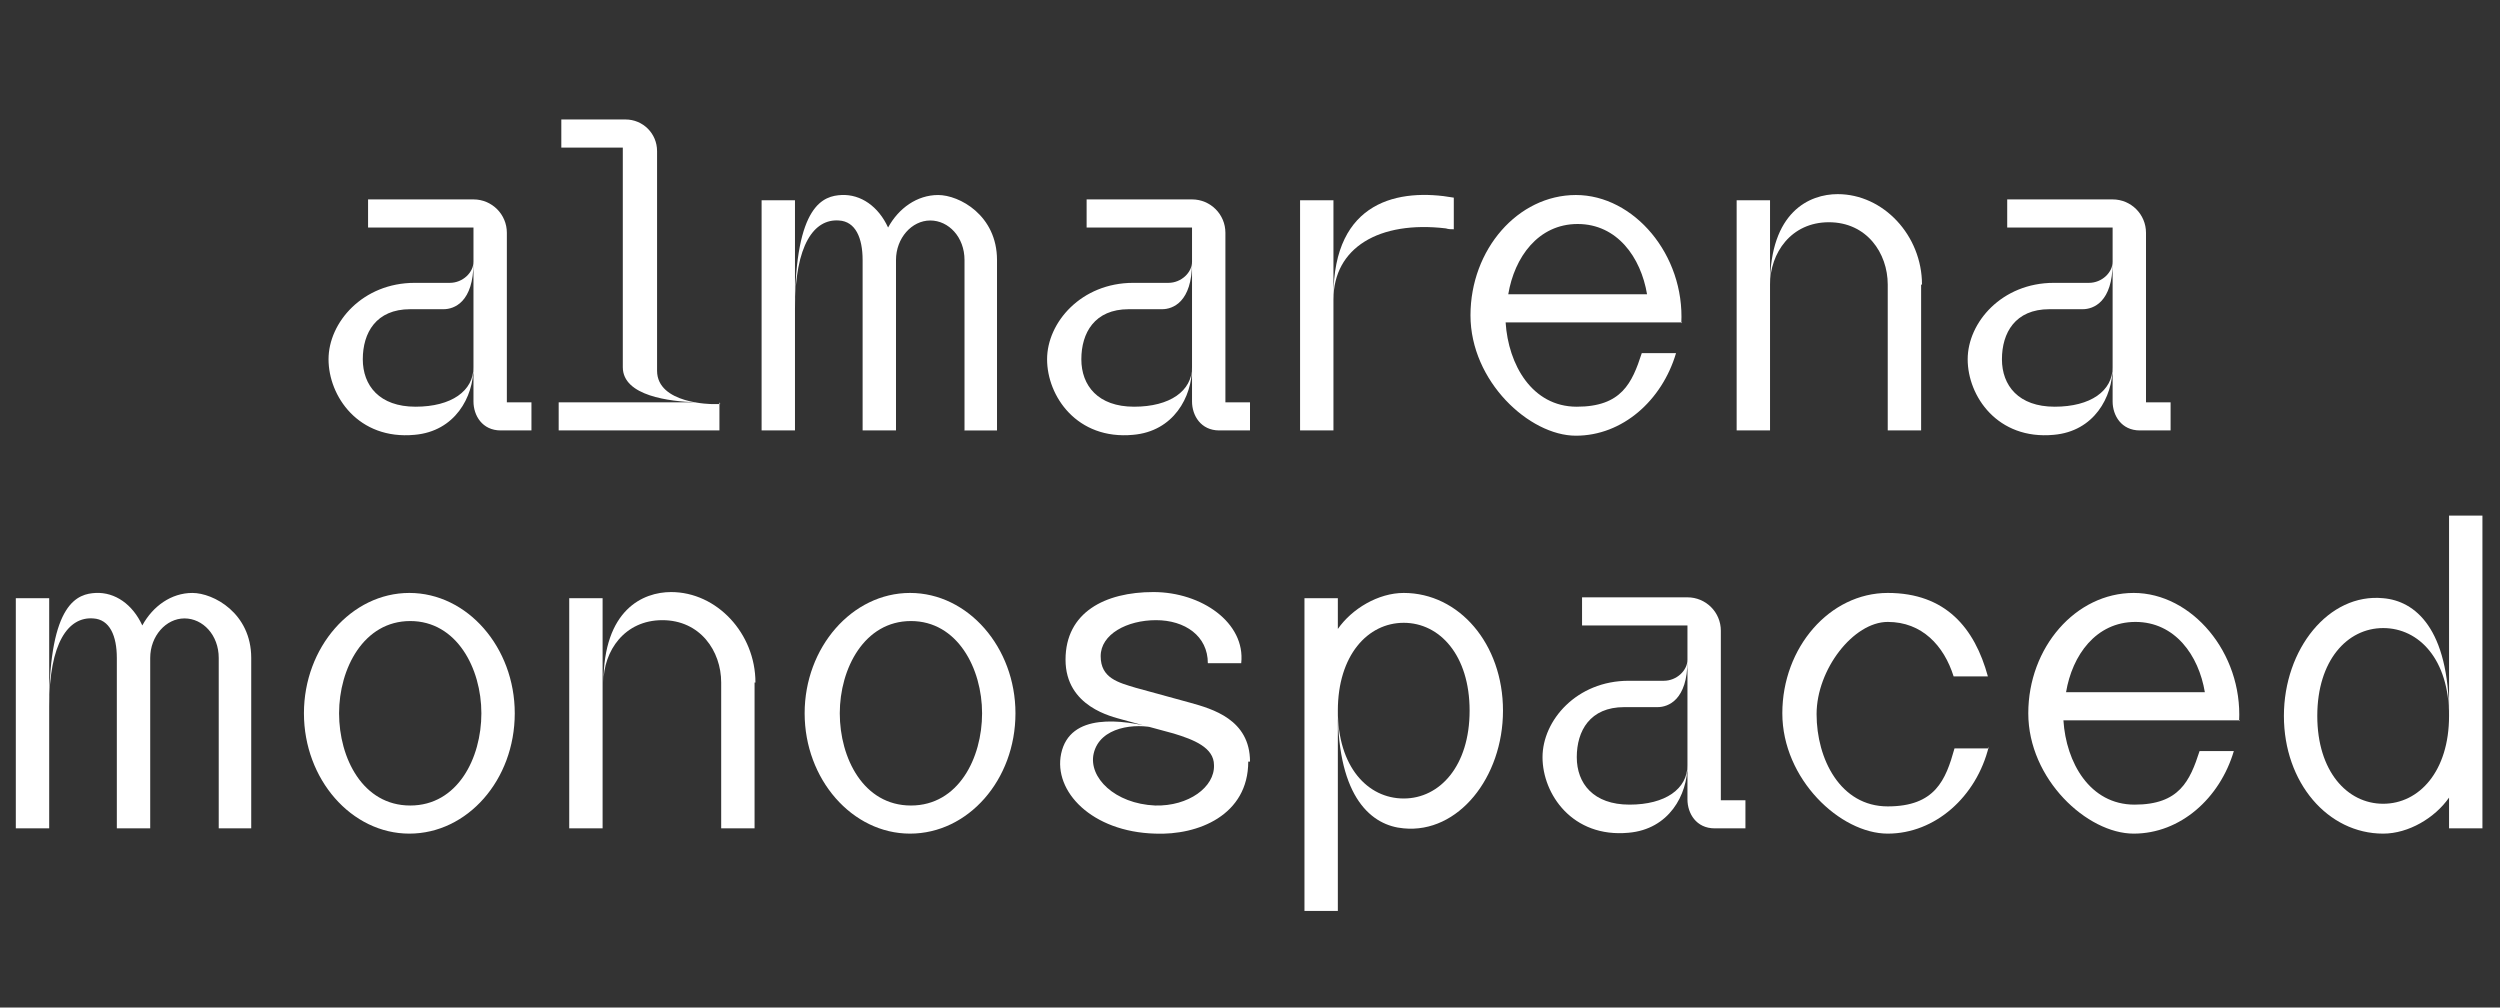 <?xml version="1.0" encoding="UTF-8"?>
<svg xmlns="http://www.w3.org/2000/svg" version="1.1" viewBox="0 0 284.6 114.7">
  <rect x="0" y="0" width="284.6" height="114.7" fill="#333333" stroke="none"/>
  <!-- Generator: Adobe Illustrator 29.2.1, SVG Export Plug-In . SVG Version: 2.1.0 Build 116)  -->
  <defs>
    <style>
      .st0 {
        fill: #6b2e63;
      }

      .st1 {
        fill: #fff3e6;
      }

      .st2 {
        fill: #fff;
      }

      .st3 {
        fill: #eac3be;
      }

      .st4 {
        display: none;
      }

      .st5 {
        fill: #f1e1d9;
      }
    </style>
  </defs>
  <g id="Neueu" class="st4">
    <path class="st2" d="M32.2,34.5l4.6,14.4h6.9L27.9,0h-11.9L0,48.9h6.9l4.7-14.4h20.6ZM21.9,2.7l8.5,26.2H13.4L21.9,2.7Z"/>
    <rect class="st2" x="49.4" y="0" width="6.2" height="48.9"/>
    <path class="st2" d="M105.8,21.1c.5,1.3.7,2.7.7,4.3v23.5h6.2v-23.5c0-2.9-.5-5.4-1.4-7.4s-2.3-3.5-4.2-4.5c-1.8-1-4.1-1.5-6.7-1.5s-4.5.6-6.4,1.8c-1.8,1.1-3.2,2.6-4.2,4.4v-.2c-1.1-2-2.6-3.5-4.4-4.5s-3.6-1.5-5.6-1.5-4.3.6-6.2,1.8c-1.4.9-2.6,2-3.5,3.4v-4.3h-6.2v36h6.2v-23.5c0-1.8.3-3.4,1-4.6.7-1.3,1.5-2.2,2.7-2.8,1.1-.6,2.5-.9,4-.9s3.2.4,4.3,1.1c1.1.7,1.9,1.7,2.4,3s.8,2.7.8,4.3v23.5h6.2v-23.5c0-1.8.3-3.4.9-4.6.6-1.3,1.5-2.2,2.7-2.8,1.2-.6,2.5-.9,4.1-.9s3.2.4,4.3,1.1c1.1.7,1.9,1.7,2.4,3v-.2Z"/>
    <path class="st2" d="M142.5,44v4.9h6.2v-27c0-2.2-.6-4-1.9-5.6-1.3-1.5-2.9-2.6-5-3.3s-4.2-1-6.5-1-4.5.4-6.5,1.3c-2,.9-3.6,2.1-4.8,3.6s-1.8,3.2-1.8,5h6.2c0-1.3.7-2.4,2-3.3s2.9-1.4,4.7-1.4,2.6.2,3.7.6c1.1.4,2,.9,2.6,1.6s.9,1.5.9,2.5c0,1.7-.6,3-1.9,4-1.2.9-3,1.4-5.4,1.4h-1.7c-4,0-7.3,1-9.8,2.9-2.6,2-3.8,4.7-3.8,8.2s.5,3.9,1.4,5.6c1,1.7,2.4,3.1,4.3,4.1s4.3,1.5,7.2,1.5,4-.5,5.7-1.5,3-2.4,4-4.2h.2ZM138.1,43.5c-1.4.6-2.9.9-4.4.9s-2.9-.2-4.1-.7-2-1.2-2.6-2.1c-.6-.9-.9-2-.9-3.2,0-1.9.7-3.4,2-4.5s3.2-1.7,5.6-1.7h1.7c3.1,0,5.5-.8,7.2-2.2v7.8c0,1.2-.4,2.3-1.2,3.3s-1.9,1.9-3.2,2.5h-.1Z"/>
    <path class="st2" d="M166.2,14c-1.2,1.1-2.2,2.5-3,4.3v-5.4h-6.2v36h6.2v-22.6c0-1.5.3-2.9.8-4.2.6-1.3,1.4-2.3,2.5-3.1,1.1-.8,2.6-1.2,4.4-1.2s3.5.3,4.7.8v-5.9c-1.4-.6-2.9-.8-4.4-.8s-3.6.7-5.1,2h.1Z"/>
    <path class="st2" d="M210.1,21.3c-1.3-3-3.2-5.3-5.7-6.9-2.5-1.6-5.4-2.4-8.8-2.4s-6.2.8-8.7,2.4c-2.5,1.6-4.4,3.8-5.8,6.6-1.4,2.8-2.1,6.1-2.1,9.8s.7,7,2.1,9.8c1.4,2.8,3.3,5.1,5.8,6.6s5.4,2.4,8.7,2.4,7.3-1.2,10.1-3.5,4.7-5.4,5.6-9.3h-6.4c-.8,2.3-2,4.2-3.6,5.5-1.6,1.4-3.5,2-5.7,2s-3.8-.6-5.3-1.7c-1.6-1.2-2.8-2.8-3.7-4.9-.7-1.7-1.2-3.7-1.3-5.8h26.7c0-4.1-.6-7.7-1.9-10.8v.2ZM190.3,19c1.6-1.2,3.3-1.7,5.3-1.7s3.5.5,5,1.5,2.7,2.4,3.6,4.3c.6,1.2,1,2.6,1.3,4h-19.9c.2-1.1.5-2.2,1-3.2.9-2.1,2.1-3.7,3.7-4.9h0Z"/>
    <path class="st2" d="M240.3,19.3c1.4,1.5,2.1,3.5,2.1,6v23.5h6.2v-23.5c0-2.8-.6-5.3-1.8-7.3s-2.7-3.5-4.6-4.5c-1.9-1-3.8-1.5-5.9-1.5s-4.6.6-6.6,1.8c-1.6,1-2.9,2.2-4,3.7v-4.7h-6.2v36h6.2v-23.5c0-1.8.4-3.4,1.1-4.6.7-1.3,1.7-2.2,3-2.8,1.3-.6,2.7-.9,4.4-.9,2.7,0,4.8.8,6.2,2.3h0Z"/>
    <path class="st2" d="M282.7,16.4c-1.3-1.5-2.9-2.6-5-3.3s-4.2-1-6.5-1-4.5.4-6.5,1.3c-2,.9-3.6,2.1-4.8,3.6-1.2,1.5-1.8,3.2-1.8,5h6.2c0-1.3.7-2.4,2-3.3s2.9-1.4,4.7-1.4,2.6.2,3.7.6,2,.9,2.6,1.6.9,1.5.9,2.5c0,1.7-.6,3-1.9,4-1.2.9-3,1.4-5.4,1.4h-1.7c-4,0-7.3,1-9.8,2.9-2.6,2-3.8,4.7-3.8,8.2s.5,3.9,1.4,5.6c1,1.7,2.4,3.1,4.3,4.1s4.3,1.5,7.2,1.5,4-.5,5.7-1.5,3-2.4,4-4.2v4.9h6.2v-27c0-2.2-.6-4-1.9-5.6h.2ZM277.2,41.1c-.8,1-1.9,1.9-3.2,2.5s-2.9.9-4.4.9-2.9-.2-4-.7-2-1.2-2.6-2.1c-.6-.9-.9-2-.9-3.2,0-1.9.7-3.4,2-4.5s3.2-1.7,5.6-1.7h1.7c3.1,0,5.5-.8,7.2-2.2v7.8c0,1.2-.4,2.3-1.2,3.3h-.2Z"/>
    <polygon class="st2" points="57.9 65 43.6 111 28.9 65 22 65 37.8 113.9 42.7 113.9 44.5 113.9 49.4 113.9 64.8 65 57.9 65"/>
    <path class="st2" d="M86.7,78.1c-2.1-.7-4.2-1-6.5-1s-4.5.4-6.5,1.3-3.6,2.1-4.8,3.6-1.8,3.2-1.8,5h6.2c0-1.3.7-2.4,2-3.3s2.9-1.4,4.7-1.4,2.6.2,3.7.6,2,.9,2.6,1.6.9,1.5.9,2.5c0,1.7-.6,3-1.9,4-1.2.9-3,1.4-5.4,1.4h-1.7c-4,0-7.3,1-9.8,2.9-2.6,2-3.8,4.7-3.8,8.2s.5,3.9,1.4,5.6c1,1.7,2.4,3.1,4.3,4.1s4.3,1.5,7.2,1.5,4-.5,5.7-1.5,3-2.4,4-4.2v4.9h6.2v-27c0-2.2-.6-4-1.9-5.6-1.3-1.5-2.9-2.6-5-3.3h.2ZM86.2,106.1c-.8,1-1.9,1.9-3.2,2.5-1.4.6-2.9.9-4.4.9s-2.9-.2-4.1-.7-2-1.2-2.6-2.1-.9-2-.9-3.2c0-1.9.7-3.4,2-4.5s3.2-1.7,5.6-1.7h1.7c3.1,0,5.5-.8,7.2-2.2v7.8c0,1.2-.4,2.3-1.2,3.3h0Z"/>
    <path class="st2" d="M111.1,79c-1.2,1.1-2.2,2.5-3,4.3v-5.4h-6.2v36h6.2v-22.6c0-1.5.3-2.9.8-4.2.6-1.3,1.4-2.3,2.5-3.1,1.1-.8,2.6-1.2,4.4-1.2s3.5.3,4.7.8v-5.9c-1.4-.6-2.9-.8-4.4-.8s-3.6.7-5.1,2h0Z"/>
    <rect class="st2" x="126.6" y="77.8" width="6.3" height="36"/>
    <path class="st2" d="M129.8,64.9c-1.3,0-2.3.4-3.1,1.2s-1.2,1.7-1.2,2.7.4,2,1.2,2.8c.8.8,1.9,1.2,3.1,1.2s2.1-.4,2.9-1.2c.8-.8,1.2-1.7,1.2-2.7s-.4-2-1.2-2.8-1.8-1.2-2.9-1.2Z"/>
    <path class="st2" d="M162.2,78.1c-2.1-.7-4.2-1-6.5-1s-4.5.4-6.5,1.3-3.6,2.1-4.8,3.6-1.8,3.2-1.8,5h6.2c0-1.3.7-2.4,2-3.3s2.9-1.4,4.7-1.4,2.6.2,3.7.6c1.1.4,2,.9,2.6,1.6s.9,1.5.9,2.5c0,1.7-.6,3-1.8,4-1.2.9-3,1.4-5.4,1.4h-1.7c-4,0-7.3,1-9.8,2.9-2.6,2-3.8,4.7-3.8,8.2s.5,3.9,1.4,5.6c1,1.7,2.4,3.1,4.3,4.1,1.9,1,4.3,1.5,7.2,1.5s4-.5,5.7-1.5,3-2.4,4-4.2v4.9h6.2v-27c0-2.2-.6-4-1.9-5.6-1.3-1.5-2.9-2.6-5-3.3h.1ZM161.7,106.1c-.8,1-1.9,1.9-3.2,2.5-1.4.6-2.9.9-4.4.9s-2.9-.2-4.1-.7-2-1.2-2.6-2.1-.9-2-.9-3.2c0-1.9.7-3.4,2-4.5s3.2-1.7,5.6-1.7h1.7c3.1,0,5.5-.8,7.2-2.2v7.8c0,1.2-.4,2.3-1.2,3.3h-.1Z"/>
    <path class="st2" d="M202.1,79.6c-2.5-1.7-5.1-2.5-8-2.5s-5.6.8-7.6,2.5c-1.2,1-2.2,2.2-3,3.6v-18.1h-6.2v48.9h6.2v-5.8c.9,1.6,2.1,3,3.5,4.1,2.1,1.7,4.5,2.5,7.2,2.5s5.6-.8,8-2.5c2.5-1.7,4.4-4,5.9-6.9,1.4-2.9,2.2-6.1,2.2-9.5s-.7-6.5-2.2-9.4c-1.4-2.9-3.4-5.2-5.9-6.9h0ZM202.5,102.5c-.9,2.1-2.2,3.7-3.7,5-1.6,1.3-3.2,1.9-4.9,1.9s-3.9-.5-5.4-1.6c-1.6-1-2.8-2.6-3.7-4.6s-1.3-4.5-1.3-7.3h0c0-3,.4-5.4,1.3-7.4.9-2,2.1-3.6,3.7-4.6,1.6-1,3.4-1.6,5.4-1.6s3.3.6,4.9,1.9c1.6,1.3,2.8,2.9,3.7,5s1.4,4.3,1.4,6.7-.5,4.6-1.4,6.7h0Z"/>
    <rect class="st2" x="217.5" y="65" width="6.2" height="48.9"/>
    <path class="st2" d="M262.2,86.3c-1.3-3-3.2-5.3-5.7-6.9s-5.4-2.4-8.8-2.4-6.2.8-8.7,2.4-4.4,3.8-5.8,6.6c-1.4,2.8-2.1,6.1-2.1,9.8s.7,7,2.1,9.8c1.4,2.8,3.3,5.1,5.8,6.6s5.4,2.4,8.7,2.4,7.3-1.2,10.1-3.5,4.7-5.4,5.6-9.3h-6.4c-.8,2.3-2,4.2-3.6,5.5-1.6,1.4-3.5,2-5.7,2s-3.8-.6-5.3-1.7c-1.6-1.2-2.8-2.8-3.7-4.9-.7-1.7-1.2-3.7-1.3-5.8h26.7c0-4.1-.6-7.7-1.9-10.8v.2ZM242.4,84c1.6-1.2,3.3-1.7,5.3-1.7s3.5.5,5,1.5,2.7,2.4,3.6,4.3c.6,1.2,1,2.6,1.3,4h-19.9c.2-1.1.5-2.2,1-3.2.9-2.1,2.1-3.7,3.7-4.9h0Z"/>
  </g>
  <g id="_x31_769" class="st4">
    <path class="st3" d="M5.4,106h9.1V11.5L1.4,24.7l-.6-.7,13.6-13.6h11.8v95.6h9.1v.8H5.4v-.8Z"/>
    <path class="st3" d="M70.6,81.9c4.2-7.3,9.8-14.3,15.2-20.9,9.4-11.6,19.3-23.7,22.2-39.1h-49.6c-4.2,0-7.6,2.6-8.7,6.5-.7,2.4-1.1,4.7-1.1,7.1h-.8V10.4h62.6l-1.5,11.5c-2.4,12.3-8.6,23.3-15.2,34.8-8.5,15-17.5,30.3-17.5,50.2h-12.3c0-9,2.2-16.6,6.8-24.9h0Z"/>
    <path class="st3" d="M119.1,63.6c.6-10.7,3.6-22.2,8.5-31.2,6.8-12.2,17.2-21.8,31-23.5,15.1-1.9,25.9,4.4,31.3,9.6v12.1c-6.2-8.7-19.1-15.4-34.4-14.1-27.4,2.5-32.1,26.5-32.6,35.7,1-4.3,3.3-7.1,5.3-9,14.8-14.5,38.6-14.5,53.5.3,14.8,14.8,15.1,38.8,0,53.7-7.3,7.3-17,11.4-26.6,11.4-18,0-37.7-14.1-36-44.9h0ZM135.2,86c15.2,18.3,33.7,22.9,46,10.5,7.8-7.8,6.6-17.5,5.8-21.5-1.5-8-6.2-16.3-13.4-23.5-15-15-33.8-18.4-44.7-7.9-3.3,3.3-7.5,9.1-4.7,20.9,2.4,9.4,7.3,17,11.1,21.5h0Z"/>
    <path class="st3" d="M212.9,98.6v-12.2c6.2,8.7,19.1,15.4,34.2,14.1,27.6-2.4,32.3-26.3,32.7-35.6-1.1,4.2-3.3,6.9-5.3,9-14.8,14.5-38.6,14.5-53.5-.3-14.8-14.8-15.1-38.8,0-53.9,7.3-7.3,16.9-11.2,26.6-11.2,18,0,37.5,14.1,36,44.7-.6,10.8-3.7,22.3-8.6,31.2-6.6,12.3-17,21.8-30.9,23.5-15.1,1.9-25.9-4.4-31.3-9.4h0ZM229.2,65.4c15,15,33.7,18.6,44.7,7.9,3.3-3.3,7.5-9,4.7-20.8-2.4-9.4-7.5-17.2-11.1-21.6-15.2-18.3-33.7-22.7-46-10.4-7.8,7.8-6.6,17.3-5.8,21.3,1.5,8,6.2,16.5,13.4,23.5h0Z"/>
  </g>
  <g id="Mono">
    <path class="st2" d="M57.7,45.8h2.8v3.2h-3.5c-2.1,0-3.1-1.7-3.1-3.3v-15.8c0,4.5-2.2,5.3-3.4,5.3h-3.8c-3.9,0-5.4,2.7-5.4,5.7s1.9,5.4,6,5.4,6.6-1.8,6.6-4.5c0,3.4-2.1,7.3-6.7,7.7-6.4.6-9.8-4.4-9.8-8.6s3.9-8.7,9.8-8.7h4c1.5,0,2.7-1.2,2.7-2.4s0-3.9,0-3.9h-12v-3.2h12c2.1,0,3.8,1.7,3.8,3.8v19.2h0Z"/>
    <path class="st2" d="M81.9,45.8v3.2h-18.3v-3.2h15.6c-2.9-.1-8.3-.7-8.3-4v-25h-7v-3.2h7.3c2,0,3.6,1.6,3.6,3.6v25c0,3.8,6.3,3.8,6.3,3.8h.9Z"/>
    <path class="st2" d="M90.5,22.8v26.2h-3.8v-26.2h3.8ZM109.8,49v-19.4c0-2.6-1.8-4.5-3.9-4.5s-3.9,2-3.9,4.5v19.4h-3.8v-19.4c0-2.5-.8-4.4-2.7-4.5-2.8-.2-5,2.7-5,10,0-11.9,3.3-12.8,5.3-12.9,2.2-.1,4.2,1.3,5.3,3.7,1.2-2.2,3.3-3.7,5.7-3.7s6.7,2.3,6.7,7.4,0,19.4,0,19.4h-3.8Z"/>
    <path class="st2" d="M139.5,45.8h2.8v3.2h-3.5c-2.1,0-3.1-1.7-3.1-3.3v-15.8c0,4.5-2.2,5.3-3.4,5.3h-3.8c-3.9,0-5.4,2.7-5.4,5.7s1.9,5.4,6,5.4,6.6-1.8,6.6-4.5c0,3.4-2.1,7.3-6.7,7.7-6.4.6-9.8-4.4-9.8-8.6s3.9-8.7,9.8-8.7h4c1.5,0,2.7-1.2,2.7-2.4s0-3.9,0-3.9h-12v-3.2h12c2.1,0,3.8,1.7,3.8,3.8v19.2h0Z"/>
    <path class="st2" d="M165.5,22.5v3.6c-.3,0-.6,0-.9-.1-7.6-.9-12.8,2.2-12.8,8.1v14.9h-3.8v-26.2h3.8v10.9c0-10.9,7.5-12.3,13.7-11.2h0Z"/>
    <path class="st2" d="M191.5,36.7h-20.1c.3,4.8,3,9.6,8.1,9.6s6.3-2.7,7.4-6.1h3.9c-1.6,5.4-6.1,9.4-11.4,9.4s-12-6.2-12-13.7,5.4-13.7,12-13.7,12.4,6.8,12,14.6h0ZM187.5,33.5c-.7-4.2-3.4-8-7.9-8s-7.2,3.8-7.9,8h15.9Z"/>
    <path class="st2" d="M201.5,22.8v26.2h-3.8v-26.2h3.8ZM218.7,32.4v16.6h-3.8v-16.6c0-3.6-2.4-7.1-6.7-7.1s-6.7,3.5-6.7,7.1c0-8.3,4.5-10.3,7.7-10.3,5.2,0,9.6,4.7,9.6,10.3h0Z"/>
    <path class="st2" d="M244.3,45.8h2.8v3.2h-3.5c-2.1,0-3.1-1.7-3.1-3.3v-15.8c0,4.5-2.2,5.3-3.4,5.3h-3.8c-3.9,0-5.4,2.7-5.4,5.7s1.9,5.4,6,5.4,6.6-1.8,6.6-4.5c0,3.4-2.1,7.3-6.7,7.7-6.4.6-9.8-4.4-9.8-8.6s3.9-8.7,9.8-8.7h4c1.5,0,2.7-1.2,2.7-2.4s0-3.9,0-3.9h-12v-3.2h12c2.1,0,3.8,1.7,3.8,3.8v19.2h0Z"/>
    <path class="st2" d="M5.6,68.1v26.2H1.8v-26.2h3.8ZM24.9,94.3v-19.4c0-2.6-1.8-4.5-3.9-4.5s-3.9,2-3.9,4.5v19.4h-3.8v-19.4c0-2.5-.8-4.4-2.7-4.5-2.8-.2-5,2.7-5,10,0-11.9,3.3-12.8,5.3-12.9,2.2-.1,4.2,1.3,5.3,3.7,1.2-2.2,3.3-3.7,5.7-3.7s6.7,2.3,6.7,7.4,0,19.4,0,19.4h-3.8Z"/>
    <path class="st2" d="M58.6,81.2c0,7.6-5.4,13.7-12,13.7s-12-6.2-12-13.7,5.4-13.7,12-13.7,12,6.2,12,13.7ZM54.8,81.2c0-5.1-2.8-10.5-8.1-10.5s-8.1,5.4-8.1,10.5,2.7,10.5,8.1,10.5,8.1-5.4,8.1-10.5Z"/>
    <path class="st2" d="M68.6,68.1v26.2h-3.8v-26.2h3.8ZM85.9,77.7v16.6h-3.8v-16.6c0-3.6-2.4-7.1-6.7-7.1s-6.7,3.5-6.7,7.1c0-8.3,4.5-10.3,7.7-10.3,5.2,0,9.6,4.7,9.6,10.3h0Z"/>
    <path class="st2" d="M115.6,81.2c0,7.6-5.4,13.7-12,13.7s-12-6.2-12-13.7,5.4-13.7,12-13.7,12,6.2,12,13.7ZM111.8,81.2c0-5.1-2.8-10.5-8.1-10.5s-8.1,5.4-8.1,10.5,2.7,10.5,8.1,10.5,8.1-5.4,8.1-10.5Z"/>
    <path class="st2" d="M142.1,86.7c0,6.1-5.7,8.4-10.6,8.2-7.2-.2-11.6-4.8-10.7-9.1,1-4.7,6.9-3.9,10.8-2.9-2.3-.6-6.4-.2-7.1,2.9-.6,2.7,2.4,5.7,7,5.9,3.8.1,6.8-2.1,6.7-4.6,0-2-2.3-2.9-4.6-3.6,0,0-5.9-1.6-5.9-1.6-1-.3-6.4-1.4-6.4-6.8s4.5-7.7,10-7.7,10.5,3.5,10,8.1h-3.8c0-3.1-2.6-4.9-5.9-4.9s-6.3,1.6-6.3,4.1,2,3,4,3.6c0,0,6.2,1.7,6.2,1.7,2.5.7,6.8,1.9,6.8,6.7h0Z"/>
    <path class="st2" d="M171.1,80.9c0,7.6-5.1,14-11.3,13.4-3.6-.3-7.5-3.4-7.5-13.4,0,6.4,3.4,10,7.5,10s7.5-3.7,7.5-10-3.4-10-7.5-10-7.5,3.7-7.5,10v22.8h-3.8v-35.6h3.8v3.5c1.6-2.3,4.6-4.1,7.5-4.1,6.3,0,11.3,5.8,11.3,13.4Z"/>
    <path class="st2" d="M195.9,91.1h2.8v3.2h-3.5c-2.1,0-3.1-1.7-3.1-3.3v-15.8c0,4.5-2.2,5.3-3.4,5.3h-3.8c-3.9,0-5.4,2.7-5.4,5.7s1.9,5.4,6,5.4,6.6-1.8,6.6-4.5c0,3.4-2.1,7.3-6.7,7.7-6.4.6-9.8-4.4-9.8-8.6s3.9-8.7,9.8-8.7h4c1.5,0,2.7-1.2,2.7-2.4s0-3.9,0-3.9h-12v-3.2h12c2.1,0,3.8,1.7,3.8,3.8v19.2h0Z"/>
    <path class="st2" d="M226.4,85c-1.4,5.7-6.1,9.9-11.5,9.9s-12-6.2-12-13.7,5.4-13.7,12-13.7,9.9,4,11.4,9.5h-3.9c-1.1-3.5-3.6-6.2-7.5-6.2s-8.1,5.4-8.1,10.5,2.7,10.5,8.1,10.5,6.6-3,7.6-6.6h3.9Z"/>
    <path class="st2" d="M255,82h-20.1c.3,4.8,3,9.6,8.1,9.6s6.3-2.7,7.4-6.1h3.9c-1.6,5.4-6.1,9.4-11.4,9.4s-12-6.2-12-13.7,5.4-13.7,12-13.7,12.4,6.8,12,14.6ZM251,78.8c-.7-4.2-3.4-8-7.9-8s-7.2,3.8-7.9,8h15.9,0Z"/>
    <path class="st2" d="M282.6,58.7v35.6h-3.8v-3.5c-1.6,2.3-4.6,4.1-7.5,4.1-6.3,0-11.3-5.8-11.3-13.4s5.1-14,11.3-13.4c3.6.3,7.5,3.4,7.5,13.4,0-6.4-3.4-10-7.5-10s-7.5,3.7-7.5,10,3.4,10,7.5,10,7.5-3.7,7.5-10v-22.8h3.8Z"/>
  </g>
  <g id="Goia" class="st4">
    <path class="st1" d="M57.7,71.5c2.7,2.1,4,5,4,8.6s-.6,4-1.9,5.7-3,3-5.2,4c-2.2,1-4.7,1.5-7.5,1.5-5.8,0-11-1.5-15.7-4.4-4.7-2.9-8.3-6.8-11.1-11.8-2.7-5-4.1-10.5-4.1-16.6s1.5-11.3,4.4-16.3c2.9-5,6.9-9,11.9-12,5-3,10.5-4.5,16.5-4.5s9.8,1,14.3,3.1c4.5,2,8.3,4.8,11.3,8.2l11.3-8.8c-4.4-5-9.8-9-16.3-12-6.5-2.9-13.3-4.4-20.6-4.4s-16.4,2.1-23.7,6.3c-7.3,4.2-13,9.9-17.2,17-4.2,7.2-6.3,15-6.3,23.4s2,16.4,5.9,23.5c3.9,7.1,9.4,12.8,16.3,17s14.7,6.3,23.1,6.3,10-1,14-2.9c4.1-1.9,7.2-4.5,9.5-7.9s3.4-7,3.4-11.1-1.1-7-3.4-9.8-5.4-4.8-9.5-6.2c-4.1-1.4-8.7-2-14-2v3.1c4.4,0,7.9,1,10.6,3.1h0Z"/>
    <polygon class="st1" points="47.1 65.2 81.9 65.2 81.9 103.3 96.4 103.3 96.4 51.5 47.1 51.5 47.1 65.2"/>
    <path class="st1" d="M159.3,41.9c-5.2-3-10.9-4.5-17-4.5s-11.8,1.5-17,4.5c-5.2,3-9.3,7.2-12.4,12.4-3,5.2-4.5,10.9-4.5,17s1.5,11.8,4.5,17c3,5.2,7.2,9.3,12.4,12.4,5.2,3,10.9,4.5,17,4.5s11.8-1.5,17-4.5c5.2-3,9.3-7.2,12.4-12.4,3-5.2,4.5-10.9,4.5-17s-1.5-11.8-4.5-17c-3-5.2-7.2-9.3-12.4-12.4ZM159.5,81.8c-1.8,3.2-4.2,5.6-7.3,7.4s-6.4,2.7-10,2.7-7.2-.9-10.2-2.7-5.5-4.3-7.3-7.5c-1.8-3.2-2.7-6.7-2.7-10.4s.9-7.3,2.7-10.5c1.8-3.2,4.2-5.6,7.3-7.4s6.4-2.7,10.1-2.7,7,.9,10.1,2.7,5.5,4.3,7.3,7.5,2.7,6.7,2.7,10.4-.9,7.3-2.7,10.5h0Z"/>
    <path class="st1" d="M186.6,18c-1.5-1.5-3.5-2.3-5.8-2.3s-4,.8-5.4,2.2c-1.4,1.5-2.1,3.4-2.1,5.7s.7,4.2,2.2,5.6,3.3,2.2,5.6,2.2,4.1-.7,5.6-2.2,2.2-3.3,2.2-5.4-.8-4.2-2.3-5.8h0Z"/>
    <rect class="st1" x="187.2" y="39.3" width="13.7" height="64"/>
    <path class="st1" d="M212.1,18c-1.5-1.5-3.4-2.3-5.7-2.3s-4.2.8-5.6,2.2c-1.4,1.5-2.1,3.4-2.1,5.7s.7,4.2,2.2,5.6,3.3,2.2,5.6,2.2,4.1-.7,5.6-2.2,2.2-3.3,2.2-5.4-.8-4.2-2.2-5.8h0Z"/>
    <path class="st1" d="M268.9,39.3v10.9c-2.2-3.5-5-6.4-8.5-8.6-4.5-2.8-9.6-4.2-15.4-4.2s-11.7,1.5-16.7,4.5c-5,3-8.9,7.1-11.7,12.3-2.8,5.2-4.2,10.8-4.2,17s1.4,12,4.1,17.3c2.7,5.3,6.6,9.5,11.5,12.5,4.9,3,10.4,4.5,16.6,4.3,4.9-.2,9.2-1.7,12.9-4.5s6.6-6.7,8.5-11.8c2-5,2.9-11,2.9-17.8h-3.1c0,3.9-.8,7.5-2.4,10.7-1.6,3.2-3.9,5.7-6.8,7.6-2.9,1.8-6.5,2.8-10.6,2.8s-7.4-.9-10.4-2.8c-3-1.8-5.3-4.3-7-7.5s-2.5-6.7-2.5-10.8.9-7.4,2.6-10.6c1.8-3.2,4.1-5.7,7.2-7.6,3-1.9,6.6-2.8,10.6-2.8s8,.9,11.3,2.6c3.4,1.8,6.1,4.2,8.1,7.5,2,3.2,3,6.9,3,10.9v32.1h13.7V39.3h-13.7Z"/>
  </g>
  <g id="VHS" class="st4">
    <g>
      <path class="st0" d="M74.2,7.5h14.2v14.1h-14.2V7.5ZM108.6,25l-21.8,31.7h-12.6v-31.7h34.3ZM103.6,7.5h16.9l-9.7,14.1h-17l9.8-14.1Z"/>
      <path class="st0" d="M121.5,7.5h14.3v14.1h-14.3V7.5h0ZM121.5,25h42.1v31.7h-14.2v-17.5h-13.6v17.5h-14.2v-31.7ZM149.3,7.5h14.3v14.1h-14.3V7.5Z"/>
      <path class="st0" d="M182.8,7.5h26.2v14.1h-42c.9-7.9,7.6-14.1,15.8-14.1ZM194.4,25c8.9,0,15.8,7.2,15.8,15.8s-7.2,15.9-15.8,15.9h-26.9v-14.1h26.9c.9,0,1.7-.8,1.7-1.7s-.8-1.7-1.7-1.7h-11.6c-8.4,0-14.9-6.3-15.8-14.2h27.4,0Z"/>
    </g>
    <g>
      <path class="st2" d="M42.9,74.6H.9c0-7.8,6.3-14.1,14.1-14.1h27.9s0,14.1,0,14.1ZM.9,77.9h42v14.2H15.2v17.5H.9v-31.7Z"/>
      <path class="st2" d="M46.3,60.5h14.2v14.1h-14.2s0-14.1,0-14.1ZM60.6,109.5h-14.2c0,0,0-31.6,0-31.6h14.2v31.6Z"/>
      <path class="st2" d="M101.9,74.6h-38.7v-14.1h38.7s0,14.1,0,14.1ZM75.3,77.9h14.3v31.7h-14.3v-31.7Z"/>
      <path class="st2" d="M104.4,60.5h11.7l10.1,14.1h-21.8s0-14.1,0-14.1ZM145.4,77.9v31.7h-11.7l-15-20.9v20.9h-14.2v-31.7h41,0ZM131.2,60.5h14.2v14.1h-14.2s0-14.1,0-14.1Z"/>
      <path class="st2" d="M191.3,74.6h-42c0-7.8,6.3-14.1,14.1-14.1h27.9v14.1ZM149.3,77.9h42v14.2h-27.8v3.4h27.8v14.1h-27.9c-7.8,0-14.1-6.3-14.1-14.1v-17.5Z"/>
      <path class="st2" d="M210.6,60.5h26.2v14.1h-42c.9-7.9,7.6-14.1,15.8-14.1h0ZM222.2,77.9c8.9,0,15.8,7.2,15.8,15.8s-7.2,15.9-15.8,15.9h-26.9v-14.1h26.9c.9,0,1.7-.8,1.7-1.7s-.8-1.7-1.7-1.7h-11.6c-8.4,0-14.9-6.3-15.8-14.2h27.4,0Z"/>
      <path class="st2" d="M256.2,60.5h26.2v14.1h-42c.9-7.9,7.6-14.1,15.8-14.1ZM267.8,77.9c8.9,0,15.8,7.2,15.8,15.8s-7.2,15.9-15.8,15.9h-26.9v-14.1h26.9c.9,0,1.7-.8,1.7-1.7s-.8-1.7-1.7-1.7h-11.6c-8.4,0-14.9-6.3-15.8-14.2h27.4,0Z"/>
    </g>
  </g>
  <g id="Kassi" class="st4">
    <path class="st5" d="M57.3,3.4v108.3h-14.3V3.4h14.3ZM85.8,111.7h-14.7l-13.8-60.8L67.2,3.4h17.3l-23.9,47.5h11.4s13.8,60.8,13.8,60.8Z"/>
    <path class="st5" d="M130.9,111.7h-14.4l-1.4-21h-11.6l-1.4,21h-14.4L96.7,3.5h25.2s9,108.3,9,108.3ZM114.2,77.4l-4-60.7h-1.9l-4,60.7h9.9Z"/>
    <path class="st5" d="M161.1,54.8c6.9,11.6,13.1,20.9,13.1,34.4s-7.7,24.4-19.7,24.4-19.6-11.4-19.6-23.6,3.9-21.7,3.9-21.7h13.9c-1.4-2.3-2.9-4.7-4.5-7.6-7.2-12.1-11.8-23.6-11.8-36.7s6.1-22.5,18.1-22.5,18.1,9.2,18.1,21.5-2.6,19.8-2.6,19.8h-15.3c1.7,4,3.9,7.9,6.4,12h0ZM159.8,90.1c0-8.6-2.6-14-6.9-21.4-.7,2-3.7,11.2-3.7,21.3s1.3,10.2,5.2,10.3c4.1,0,5.5-6.2,5.5-10.2ZM154.7,42.6c.4-1,3.6-8.9,3.6-19.7s-.7-8.1-3.7-8.2c-3,0-3.9,4.3-3.9,8.3,0,7.8,1.5,13.8,4,19.5Z"/>
    <path class="st5" d="M205.1,54.8c6.9,11.6,13.1,20.9,13.1,34.4s-7.7,24.4-19.7,24.4-19.6-11.4-19.6-23.6,3.9-21.7,3.9-21.7h13.9c-1.4-2.3-2.9-4.7-4.5-7.6-7.2-12.1-11.8-23.6-11.8-36.7s6.1-22.5,18.1-22.5,18.1,9.2,18.1,21.5-2.6,19.8-2.6,19.8h-15.3c1.7,4,3.9,7.9,6.4,12h0ZM203.8,90.1c0-8.6-2.6-14-6.9-21.4-.7,2-3.7,11.2-3.7,21.3s1.3,10.2,5.2,10.3c4.1,0,5.5-6.2,5.5-10.2ZM198.6,42.6c.4-1,3.6-8.9,3.6-19.7s-.7-8.1-3.7-8.2c-3,0-3.9,4.3-3.9,8.3,0,7.8,1.5,13.8,4,19.5h0Z"/>
    <path class="st5" d="M225.1,111.7V3.4h14.3v108.3h-14.3Z"/>
  </g>
</svg>